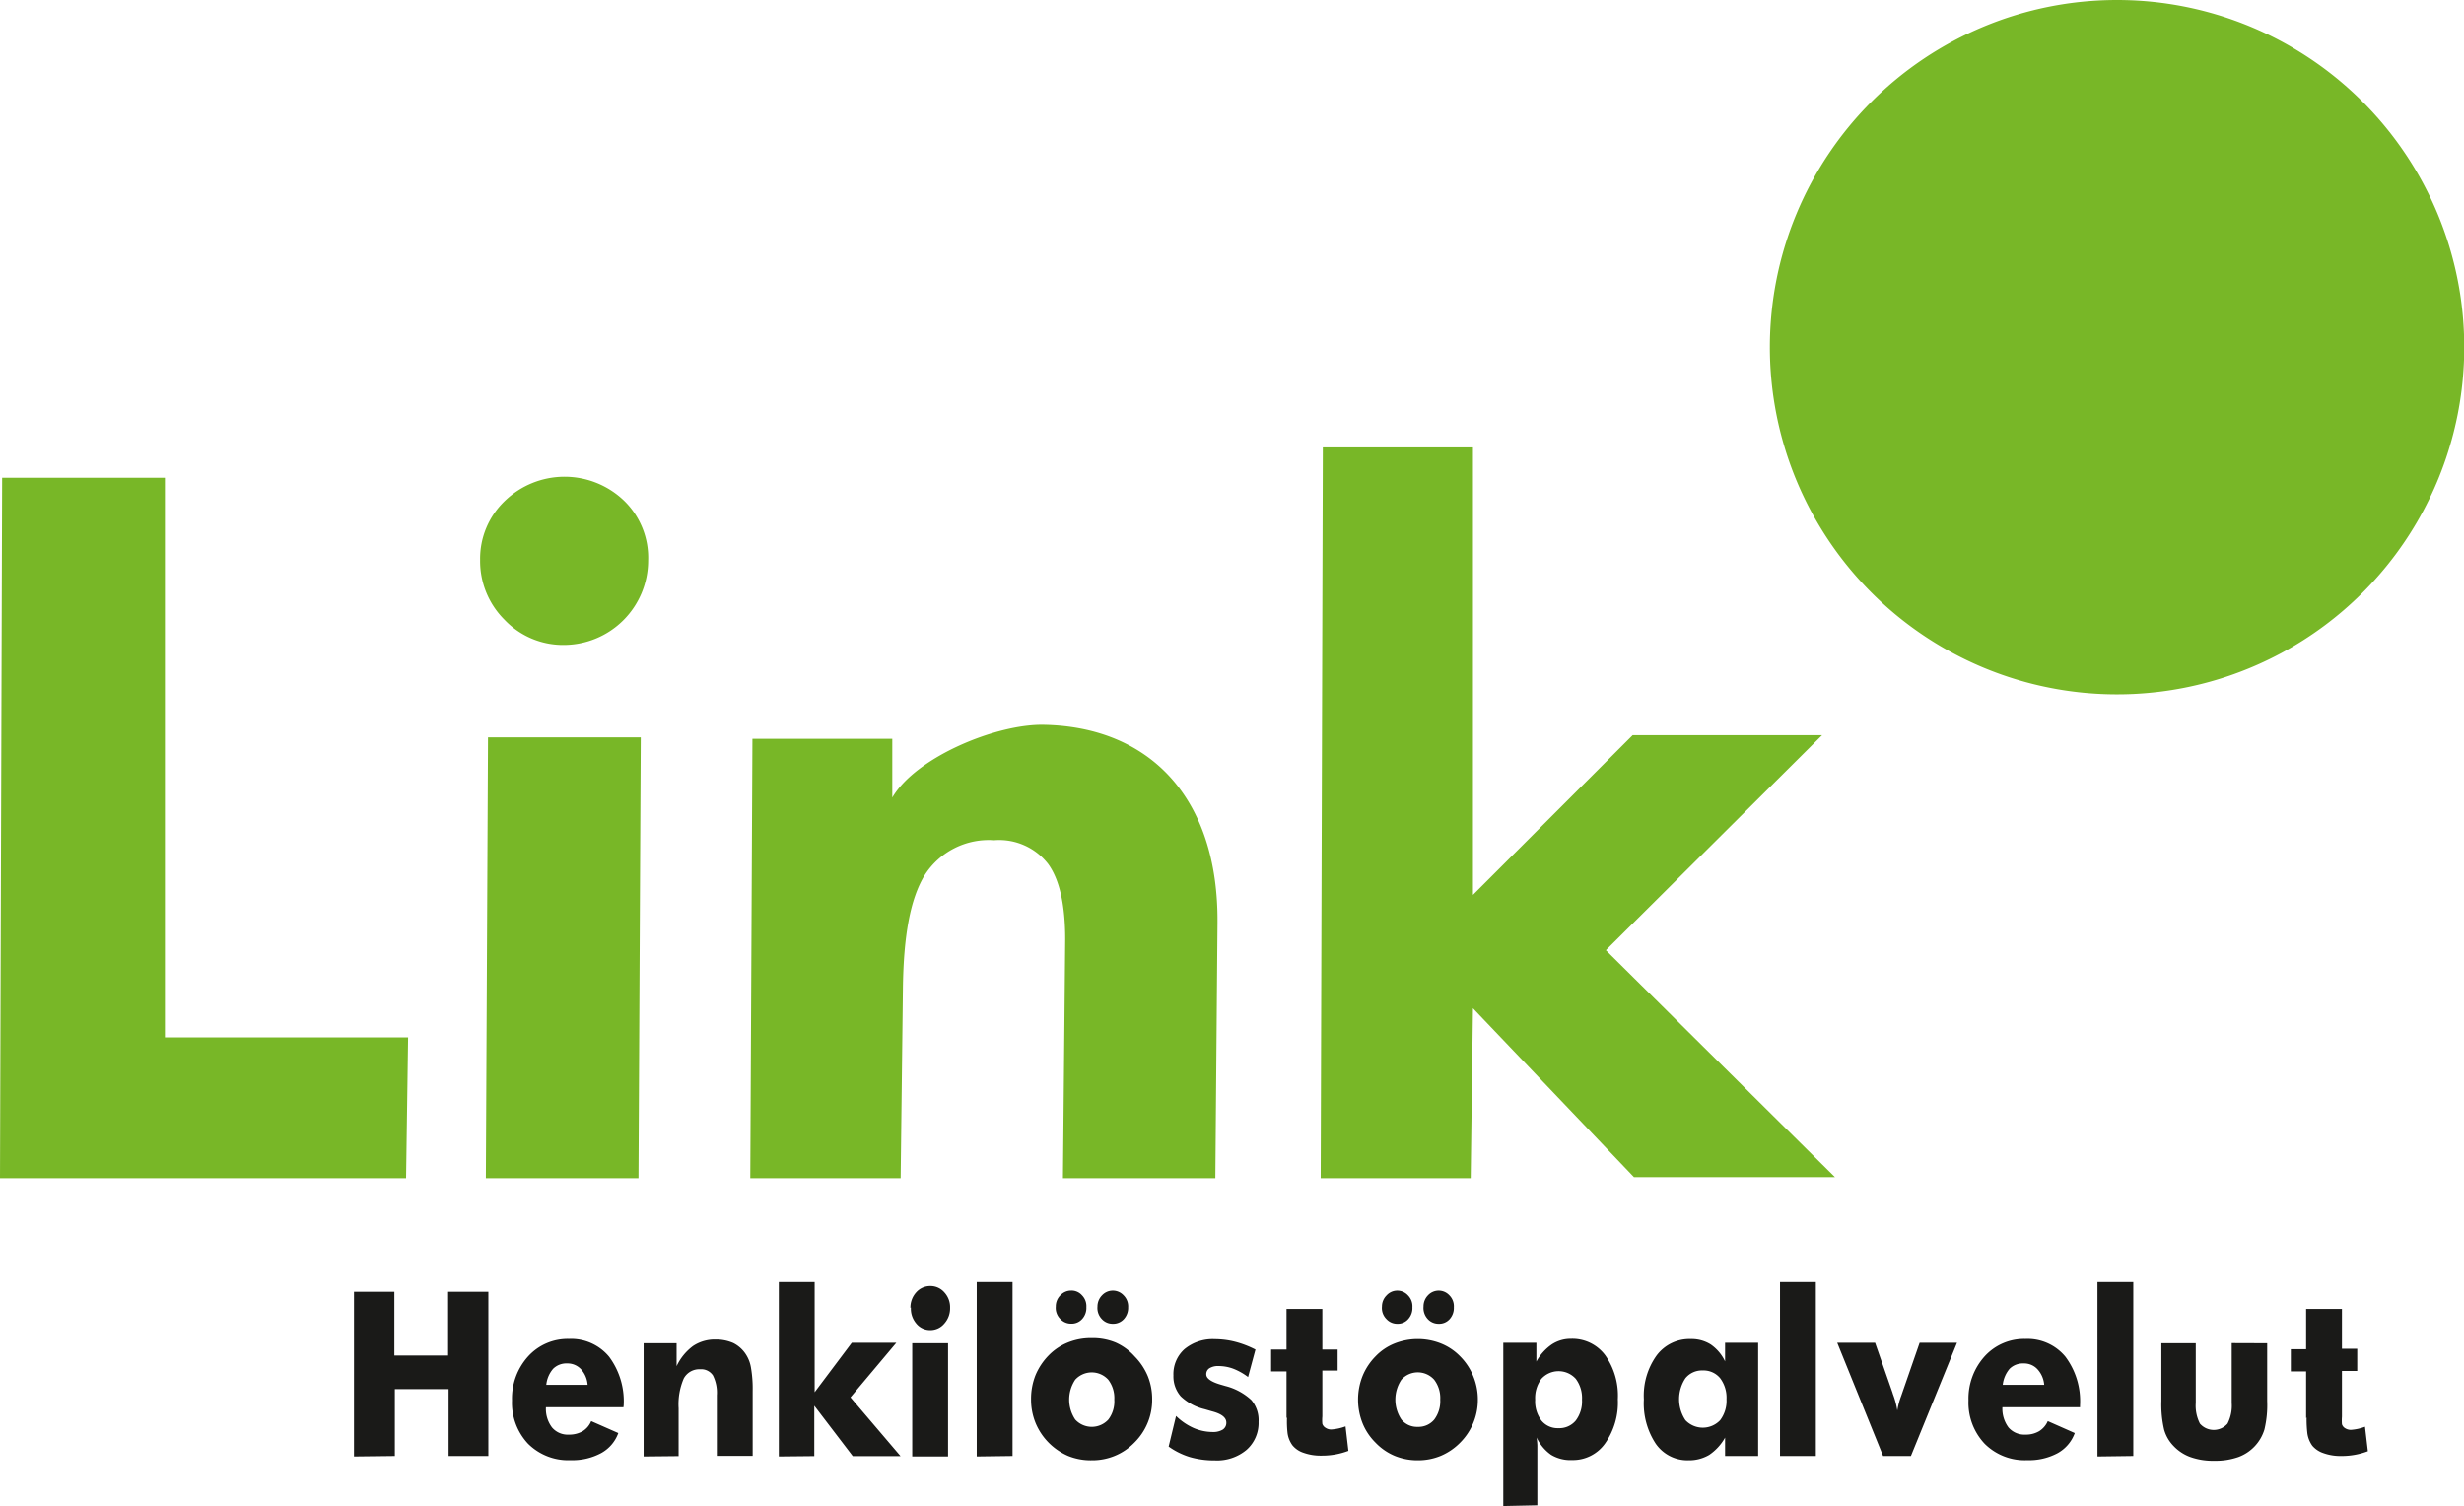<svg id="Layer_1" data-name="Layer 1" xmlns="http://www.w3.org/2000/svg" viewBox="0 0 206.31 126.1"><defs><style>.cls-1{fill:#78b727;fill-rule:evenodd;}.cls-2{fill:#1a1a18;}</style></defs><path class="cls-1" d="M40.68,98.65l.18-36.91H53.65l-.19,36.91ZM40.2,46.88a6.68,6.68,0,0,1,2.07-4.94,7.19,7.19,0,0,1,10,0,6.66,6.66,0,0,1,2,5A7.08,7.08,0,0,1,47.24,54a6.75,6.75,0,0,1-5-2.11A6.93,6.93,0,0,1,40.2,46.88Zm70.38,51.77.18-61.19h12.57V74.93L136.7,61.56h15.86l-18.1,18,19.18,19H136.81L123.33,84.42l-.19,14.23Zm-47.76,0L63,61.86H74.71v4.92c2-3.41,8.73-6.17,12.69-6.09,8.86.17,14.63,6.11,14.54,16.6l-.18,21.36H89l.19-20c0-2.9-.48-5-1.42-6.3a5.2,5.2,0,0,0-4.53-2,6.36,6.36,0,0,0-5.82,2.93c-1.22,2-1.77,5.13-1.82,9.52l-.19,15.85ZM0,98.65.18,40H13.81V86.86H34.17L34,98.65Z"/><path class="cls-2" d="M52.2,117.83H45.71a2.56,2.56,0,0,0,.51,1.69,1.72,1.72,0,0,0,1.41.6,2.22,2.22,0,0,0,1.16-.29,1.79,1.79,0,0,0,.71-.84l2.27,1a3.12,3.12,0,0,1-1.44,1.68,5.06,5.06,0,0,1-2.53.59,4.77,4.77,0,0,1-3.58-1.37,5,5,0,0,1-1.35-3.63,5.25,5.25,0,0,1,1.35-3.69,4.46,4.46,0,0,1,3.41-1.46A4.12,4.12,0,0,1,51,113.6a6.25,6.25,0,0,1,1.22,4.07Zm-3-1.88a2.18,2.18,0,0,0-.55-1.3,1.54,1.54,0,0,0-1.16-.49,1.58,1.58,0,0,0-1.17.44,2.42,2.42,0,0,0-.58,1.35Zm4.69,6v-9.48h2.76v1.92a4.46,4.46,0,0,1,1.38-1.69,3.28,3.28,0,0,1,1.89-.54,3.6,3.6,0,0,1,1.47.29,2.68,2.68,0,0,1,1,.86,2.9,2.9,0,0,1,.48,1.16,10.37,10.37,0,0,1,.15,2v5.43h-3v-5.08a3.21,3.21,0,0,0-.33-1.66,1.18,1.18,0,0,0-1.07-.51,1.47,1.47,0,0,0-1.37.77,5.46,5.46,0,0,0-.43,2.5v4Zm11.32,0V107.35h3v9.22l3.11-4.14h3.73L71.21,117l4.19,4.92h-4l-3.22-4.22v4.22Zm11.17,0v-9.48h3v9.48Zm-.15-12.44a1.88,1.88,0,0,1,.48-1.3,1.57,1.57,0,0,1,1.18-.53,1.54,1.54,0,0,1,1.18.53,1.83,1.83,0,0,1,.48,1.3,1.9,1.9,0,0,1-.49,1.32,1.51,1.51,0,0,1-1.17.54,1.49,1.49,0,0,1-1.17-.55A1.91,1.91,0,0,1,76.27,109.47Zm5.55,12.44V107.35h3v14.56ZM88.4,109.4a1.3,1.3,0,0,1,.38-.94,1.23,1.23,0,0,1,.91-.4,1.17,1.17,0,0,1,.9.39,1.3,1.3,0,0,1,.37,1,1.37,1.37,0,0,1-.36,1,1.17,1.17,0,0,1-.91.38,1.21,1.21,0,0,1-.91-.39A1.3,1.3,0,0,1,88.4,109.4Zm3.49,0a1.34,1.34,0,0,1,.38-.94,1.23,1.23,0,0,1,1.81,0,1.31,1.31,0,0,1,.38,1,1.4,1.4,0,0,1-.37,1,1.2,1.2,0,0,1-.91.38,1.22,1.22,0,0,1-.92-.39A1.33,1.33,0,0,1,91.89,109.4Zm4.58,7.79a5,5,0,0,1-1.49,3.6,4.86,4.86,0,0,1-1.64,1.11,4.94,4.94,0,0,1-1.92.37,5.05,5.05,0,0,1-2-.37,5.16,5.16,0,0,1-2.71-2.75,5.18,5.18,0,0,1-.38-2,5.34,5.34,0,0,1,.37-2,5.28,5.28,0,0,1,1.1-1.66,4.66,4.66,0,0,1,1.61-1.08,5.1,5.1,0,0,1,2-.37,5,5,0,0,1,2,.37A4.66,4.66,0,0,1,95,113.57a5.19,5.19,0,0,1,1.11,1.67A5.1,5.1,0,0,1,96.47,117.19Zm-3.17,0a2.52,2.52,0,0,0-.51-1.67,1.87,1.87,0,0,0-2.76,0,3,3,0,0,0,0,3.34,1.88,1.88,0,0,0,2.77,0A2.5,2.5,0,0,0,93.3,117.19Zm4.55,3.93.62-2.56a5,5,0,0,0,1.46,1,4.06,4.06,0,0,0,1.59.34,1.56,1.56,0,0,0,.86-.2.67.67,0,0,0,.3-.59c0-.42-.4-.73-1.2-.94l-.62-.18a4.33,4.33,0,0,1-2-1.08,2.53,2.53,0,0,1-.61-1.74,2.8,2.8,0,0,1,.93-2.21,3.72,3.72,0,0,1,2.54-.83,7,7,0,0,1,1.67.21,8.25,8.25,0,0,1,1.73.66l-.62,2.3a5.18,5.18,0,0,0-1.22-.69,3.57,3.57,0,0,0-1.23-.23,1.36,1.36,0,0,0-.78.18.58.58,0,0,0-.27.52c0,.33.4.62,1.19.85l.41.12a5,5,0,0,1,2.17,1.17,2.59,2.59,0,0,1,.61,1.82,3,3,0,0,1-1,2.35,3.84,3.84,0,0,1-2.66.89,7.34,7.34,0,0,1-2.09-.28A6.17,6.17,0,0,1,97.85,121.12Zm17.86-11.72a1.31,1.31,0,0,1,.39-.94,1.21,1.21,0,0,1,1.79,0,1.3,1.3,0,0,1,.37,1,1.37,1.37,0,0,1-.36,1,1.15,1.15,0,0,1-.9.38,1.21,1.21,0,0,1-.91-.39A1.3,1.3,0,0,1,115.71,109.4Zm3.48,0a1.33,1.33,0,0,1,.37-.94,1.22,1.22,0,0,1,1.8,0,1.3,1.3,0,0,1,.37,1,1.39,1.39,0,0,1-.36,1,1.17,1.17,0,0,1-.9.38,1.22,1.22,0,0,1-.92-.39A1.36,1.36,0,0,1,119.19,109.4Zm4.55,7.79a5.05,5.05,0,0,1-1.48,3.6,5,5,0,0,1-1.63,1.11,4.94,4.94,0,0,1-1.92.37,5,5,0,0,1-1.93-.37,4.75,4.75,0,0,1-1.61-1.11,4.85,4.85,0,0,1-1.09-1.64,5.38,5.38,0,0,1,0-3.92,5.08,5.08,0,0,1,1.09-1.66,4.53,4.53,0,0,1,1.6-1.08,5.27,5.27,0,0,1,3.88,0,4.66,4.66,0,0,1,1.61,1.08,5,5,0,0,1,1.1,1.67A5.1,5.1,0,0,1,123.74,117.19Zm-3.15,0a2.52,2.52,0,0,0-.51-1.67,1.84,1.84,0,0,0-2.74,0,3,3,0,0,0,0,3.34,1.69,1.69,0,0,0,1.37.61,1.72,1.72,0,0,0,1.38-.61A2.56,2.56,0,0,0,120.59,117.19Zm5.28,8.91V112.43h2.77V114a4.22,4.22,0,0,1,1.29-1.43,2.88,2.88,0,0,1,1.6-.47,3.43,3.43,0,0,1,2.87,1.37,5.85,5.85,0,0,1,1.06,3.7,5.93,5.93,0,0,1-1.06,3.68,3.3,3.3,0,0,1-2.77,1.4,3.13,3.13,0,0,1-1.76-.44,3.67,3.67,0,0,1-1.21-1.45,5.73,5.73,0,0,1,.06.68c0,.27,0,.6,0,1v4Zm2.67-8.9a2.66,2.66,0,0,0,.52,1.74,1.75,1.75,0,0,0,1.43.64,1.79,1.79,0,0,0,1.45-.64,2.66,2.66,0,0,0,.52-1.74,2.68,2.68,0,0,0-.52-1.75,1.94,1.94,0,0,0-2.88,0A2.68,2.68,0,0,0,128.54,117.2Zm18.67-4.77v9.48h-2.77v-1.54a4.29,4.29,0,0,1-1.33,1.45,3.32,3.32,0,0,1-1.74.45,3.23,3.23,0,0,1-2.73-1.38,6.12,6.12,0,0,1-1-3.72,5.77,5.77,0,0,1,1.07-3.68,3.43,3.43,0,0,1,2.87-1.37,3,3,0,0,1,1.67.46,3.6,3.6,0,0,1,1.19,1.41v-1.56Zm-2.65,4.73a2.72,2.72,0,0,0-.53-1.76,1.8,1.8,0,0,0-1.46-.65,1.78,1.78,0,0,0-1.45.65,3.17,3.17,0,0,0,0,3.51,2,2,0,0,0,2.91,0A2.69,2.69,0,0,0,144.56,117.16Zm4.48,4.75V107.35h3v14.56Zm8.63,0-3.84-9.48H157l1.46,4.18a1.42,1.42,0,0,0,.05.16,6.78,6.78,0,0,1,.35,1.33,6.38,6.38,0,0,1,.33-1.23l.09-.26,1.45-4.18h3.13L160,121.91Zm16.49-4.08h-6.5a2.62,2.62,0,0,0,.51,1.69,1.76,1.76,0,0,0,1.42.6,2.16,2.16,0,0,0,1.15-.29,1.87,1.87,0,0,0,.72-.84l2.26,1a3.15,3.15,0,0,1-1.43,1.68,5.06,5.06,0,0,1-2.53.59,4.75,4.75,0,0,1-3.58-1.37,5,5,0,0,1-1.36-3.63,5.29,5.29,0,0,1,1.35-3.69,4.46,4.46,0,0,1,3.41-1.46,4.11,4.11,0,0,1,3.35,1.48,6.2,6.2,0,0,1,1.23,4.07Zm-3-1.88a2.19,2.19,0,0,0-.56-1.3,1.52,1.52,0,0,0-1.15-.49,1.59,1.59,0,0,0-1.18.44,2.49,2.49,0,0,0-.58,1.35Zm4.46,6V107.35h3v14.56Zm14.21-9.48v4.84a8.77,8.77,0,0,1-.23,2.38,3.55,3.55,0,0,1-2.19,2.31,5.74,5.74,0,0,1-2,.31,5.64,5.64,0,0,1-2-.31,3.64,3.64,0,0,1-1.43-.94,3.19,3.19,0,0,1-.78-1.36,9.29,9.29,0,0,1-.23-2.39v-4.84h2.88v5a3.29,3.29,0,0,0,.35,1.73,1.53,1.53,0,0,0,2.31,0,3.29,3.29,0,0,0,.35-1.74v-5Zm3.26,6.26h0v-3.9h-1.28v-1.86h1.28V109.6h3v3.33h1.28v1.86h-1.28v3.83a4.09,4.09,0,0,0,0,.63.59.59,0,0,0,.26.33.88.88,0,0,0,.49.14,4.09,4.09,0,0,0,1.18-.26l.24,2.05a6.14,6.14,0,0,1-2.22.4H196a4.18,4.18,0,0,1-1.46-.24,2.08,2.08,0,0,1-.93-.62,2.36,2.36,0,0,1-.41-1A9.71,9.71,0,0,1,193.13,118.69Zm-85.37,0h0v-3.9h-1.29V113h1.29V109.6h3V113H112v1.76h-1.28v3.83a3.4,3.4,0,0,0,0,.63.61.61,0,0,0,.27.33.84.84,0,0,0,.49.14,4.23,4.23,0,0,0,1.18-.26l.24,2.05a6.22,6.22,0,0,1-2.22.4h-.08a4.22,4.22,0,0,1-1.46-.24,2,2,0,0,1-.92-.62,2.25,2.25,0,0,1-.41-1A8.27,8.27,0,0,1,107.76,118.69Zm-78.08,3.22V108.16h3.38v5.34h4.5v-5.34h3.37v13.75H37.56v-5.6h-4.5v5.6Z"/><path class="cls-1" d="M177.25,0a29.07,29.07,0,1,1-29.06,29.06A29.06,29.06,0,0,1,177.25,0"/></svg>